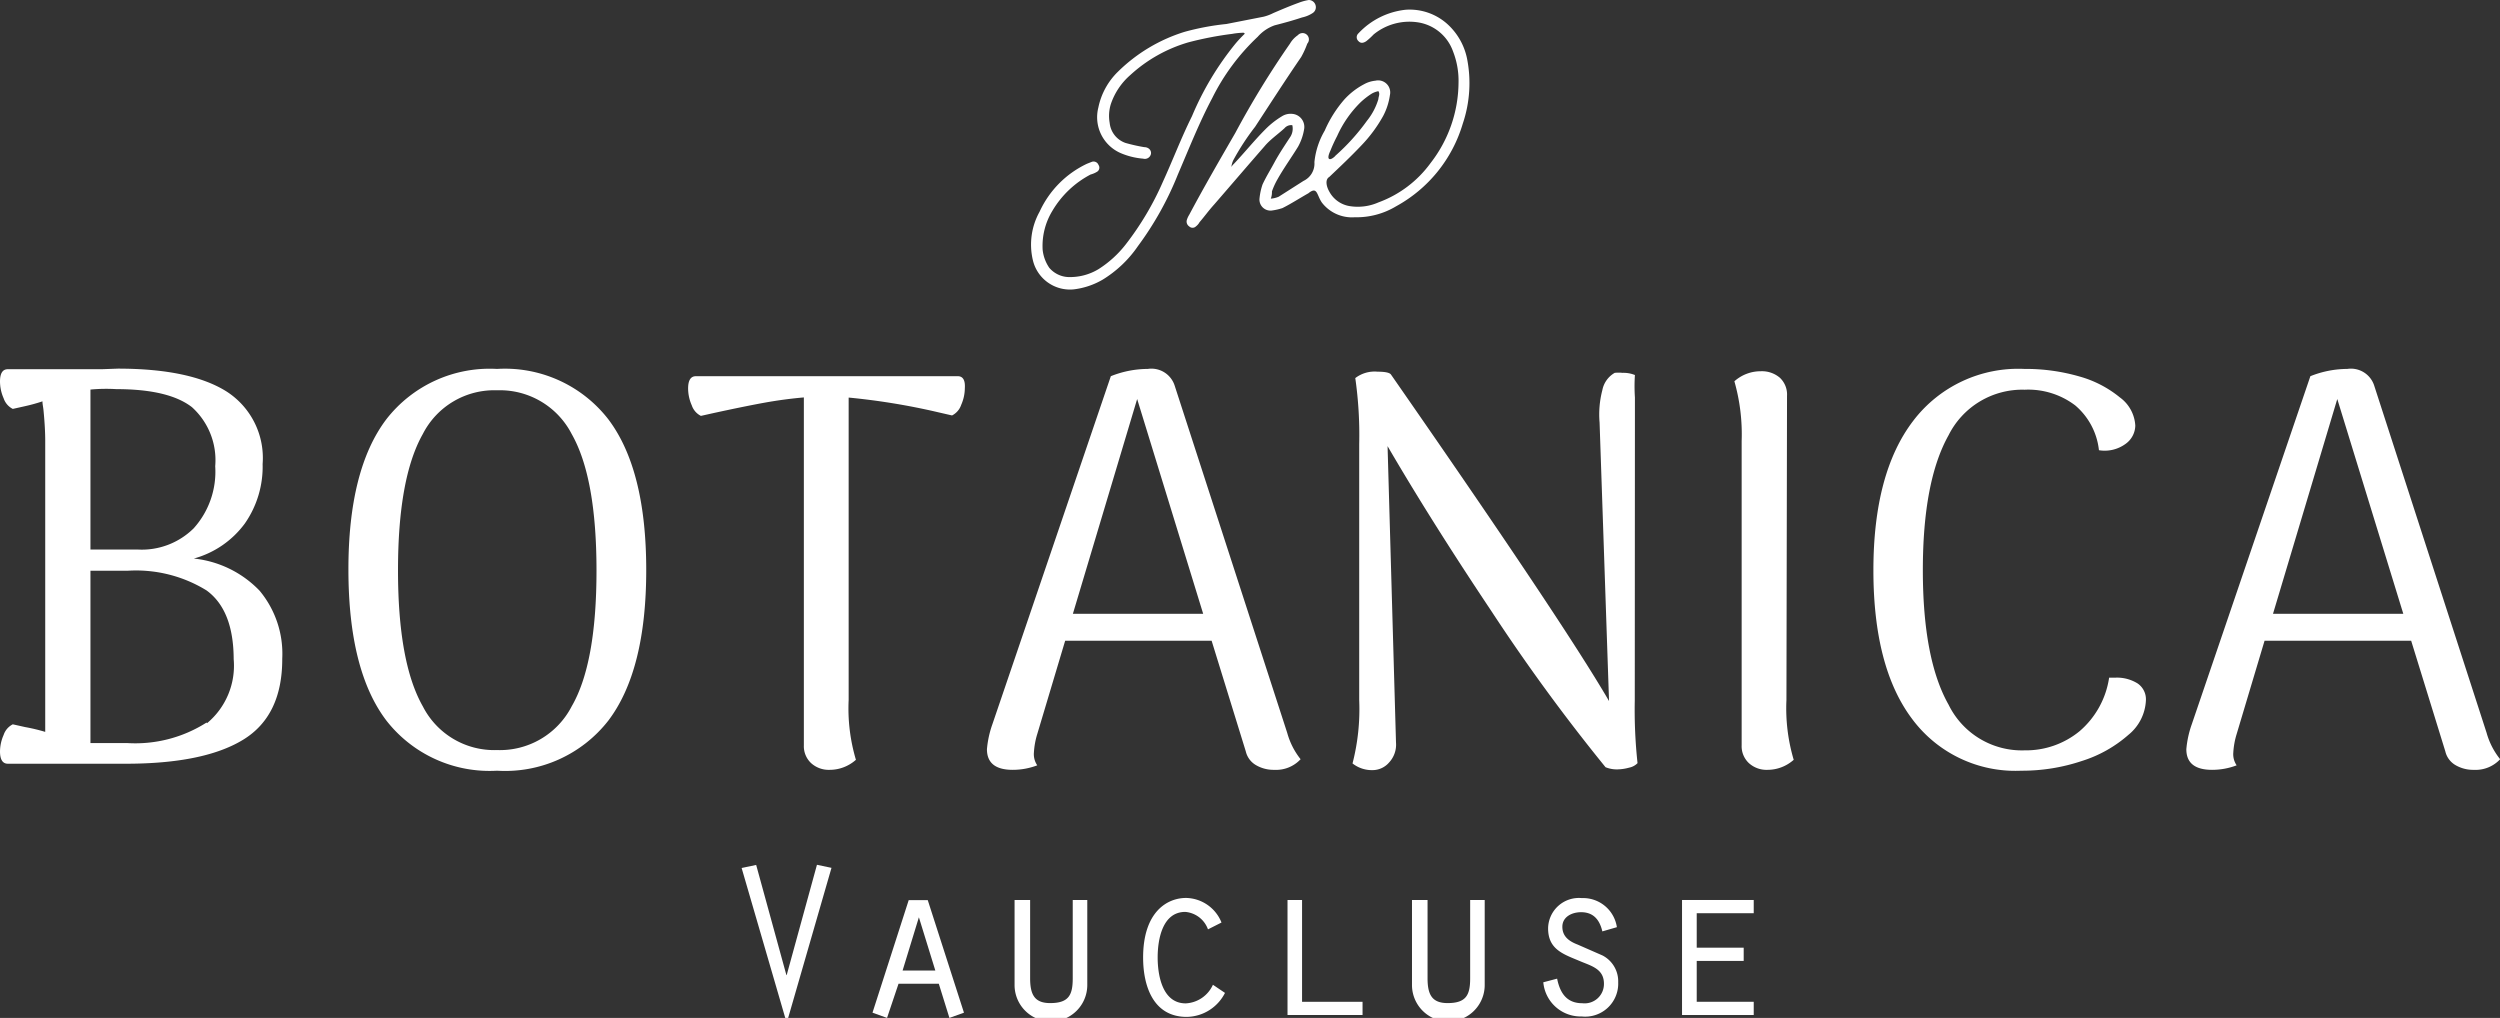 <svg xmlns="http://www.w3.org/2000/svg" viewBox="0 0 171.92 70"><rect x="0" y="0" width="171.92" height="70" fill="#333333" stroke="none"/><defs><style>.cls-1{fill:#fff;}</style></defs><title>Asset 1</title><g id="Layer_2" data-name="Layer 2"><g id="Layer_1-2" data-name="Layer 1"><path class="cls-1" d="M85.52,2.25a5.12,5.12,0,0,0-.79.08,23.27,23.27,0,0,0-3,.58,10.07,10.07,0,0,0-4,2.25,4.59,4.59,0,0,0-1.34,2,2.73,2.73,0,0,0-.08,1.29,1.63,1.63,0,0,0,1.09,1.38,11.76,11.76,0,0,0,1.29.29c.29,0,.5.21.46.46a.43.43,0,0,1-.54.33,4.93,4.93,0,0,1-1.54-.38,2.69,2.69,0,0,1-1.54-3.13,4.78,4.78,0,0,1,1.34-2.46,11.29,11.29,0,0,1,4.59-2.75,17.52,17.52,0,0,1,2.88-.54l2.55-.5a3.15,3.15,0,0,0,.67-.25c.58-.25,1.17-.5,1.75-.71A3.53,3.53,0,0,1,90,0a.49.49,0,0,1,.46.33.48.48,0,0,1-.21.58,2.12,2.12,0,0,1-.71.29c-.63.21-1.25.38-1.88.54a2.78,2.78,0,0,0-1.17.79,14.8,14.8,0,0,0-3.13,4.22C82.47,8.43,81.76,10.23,81,12a21.9,21.9,0,0,1-2.75,4.93,8,8,0,0,1-2.42,2.3,5.14,5.14,0,0,1-2,.67,2.62,2.62,0,0,1-2.8-2,4.65,4.65,0,0,1,.46-3.34,6.76,6.76,0,0,1,3.26-3.3l.33-.13a.36.36,0,0,1,.46.21.33.33,0,0,1-.08.46A1.62,1.62,0,0,1,75,12a6.6,6.6,0,0,0-2.63,2.5,4.64,4.64,0,0,0-.67,2.67,2.68,2.68,0,0,0,.46,1.25,1.82,1.82,0,0,0,1.25.63,3.78,3.78,0,0,0,2.13-.54,7.36,7.36,0,0,0,1.88-1.71,20.14,20.14,0,0,0,2.55-4.3c.67-1.46,1.25-3,2-4.51a20.38,20.38,0,0,1,3-5,9.12,9.12,0,0,1,.63-.67A.15.15,0,0,0,85.52,2.25Zm4.42,11.06c-.58.33-1.17.71-1.75,1a4,4,0,0,1-.75.17.76.76,0,0,1-.83-.79,4.29,4.29,0,0,1,.21-1c.25-.54.54-1,.83-1.54s.71-1.17,1.09-1.75a1.05,1.05,0,0,0,.13-.79.6.6,0,0,0-.54.21c-.46.42-1,.79-1.38,1.25-1.17,1.34-2.34,2.71-3.46,4-.38.42-.67.83-1,1.21a.91.91,0,0,1-.25.29.33.33,0,0,1-.46,0,.4.4,0,0,1-.17-.42,1.49,1.49,0,0,1,.17-.38c1-1.88,2.09-3.76,3.17-5.63a61.93,61.93,0,0,1,3.76-6.14,1.81,1.81,0,0,1,.54-.58A.42.42,0,0,1,89.9,3a6.18,6.18,0,0,1-.42.92c-1.09,1.59-2.13,3.21-3.17,4.8a16.69,16.69,0,0,0-1.5,2.3,1.48,1.48,0,0,0-.13.46.91.91,0,0,1,.17-.21c.75-.79,1.42-1.63,2.17-2.38A5.82,5.82,0,0,1,88.15,8a1.12,1.12,0,0,1,.71-.17.9.9,0,0,1,.83,1,3.69,3.69,0,0,1-.42,1.25c-.46.75-1,1.5-1.42,2.25a5,5,0,0,0-.38.83c0,.13,0,.29-.08.5a1.73,1.73,0,0,0,.54-.13l1.71-1.09a1.32,1.32,0,0,0,.75-1.29,5.32,5.32,0,0,1,.71-2.17,8.26,8.26,0,0,1,1.34-2.13A4.93,4.93,0,0,1,93.79,5.8a2,2,0,0,1,.79-.25.83.83,0,0,1,1,1,4.35,4.35,0,0,1-.46,1.42A9.66,9.66,0,0,1,93.62,10c-.71.75-1.46,1.46-2.21,2.17-.29.17-.21.63,0,1a1.94,1.94,0,0,0,1.38,1,3.52,3.52,0,0,0,2-.25,7.72,7.72,0,0,0,3.59-2.71,9.1,9.1,0,0,0,1.92-5.51,5.54,5.54,0,0,0-.38-2.17,3.05,3.05,0,0,0-2.46-2,3.89,3.89,0,0,0-3,.84,5,5,0,0,1-.5.46c-.25.17-.42.13-.54,0a.36.36,0,0,1,0-.54A5.2,5.2,0,0,1,96.67.67a3.88,3.88,0,0,1,2.88,1A4.39,4.39,0,0,1,100.88,4a8.69,8.69,0,0,1-.29,4.51A9.57,9.57,0,0,1,96,14.19a5.27,5.27,0,0,1-2.84.75,2.61,2.61,0,0,1-2.25-1C90.53,13.4,90.61,12.77,89.95,13.31Zm1.88-2.59A14.51,14.51,0,0,0,94,8.31a4.35,4.35,0,0,0,.79-1.5c0-.17.13-.33,0-.54a1.5,1.5,0,0,0-.46.17,5.15,5.15,0,0,0-.75.58,7.6,7.6,0,0,0-1.63,2.34,10.6,10.6,0,0,0-.46,1C91.16,11.06,91.49,11.06,91.82,10.73Z"/><path class="cls-1" d="M54.1,67.05l2.08-7.58,1,.21L54.2,70H54L51,59.69l1-.21,2.08,7.58Z"/><path class="cls-1" d="M61.79,67.65,61,70l-1-.36,2.49-7.74h1.31l2.49,7.74-1,.36-.73-2.35Zm1.4-4.57-1.12,3.66h2.25Z"/><path class="cls-1" d="M70.84,61.89v5.39c0,1.15.33,1.7,1.38,1.7,1.28,0,1.55-.56,1.55-1.7V61.89h1v5.88a2.5,2.5,0,0,1-5-.06V61.89Z"/><path class="cls-1" d="M84.24,68.28a3,3,0,0,1-2.63,1.65c-2.31,0-3-2.13-3-4.08,0-3.16,1.67-4.1,2.95-4.1A2.68,2.68,0,0,1,84,63.44l-.93.47a1.82,1.82,0,0,0-1.56-1.2c-1.58,0-1.9,1.91-1.9,3.13S79.93,69,81.54,69a2.17,2.17,0,0,0,1.87-1.28Z"/><path class="cls-1" d="M88.54,61.89h1v7H93.7v.91H88.54Z"/><path class="cls-1" d="M98.17,61.89v5.39c0,1.15.33,1.7,1.38,1.7,1.28,0,1.55-.56,1.55-1.7V61.89h1v5.88a2.5,2.5,0,0,1-5-.06V61.89Z"/><path class="cls-1" d="M107.08,67.3c.2,1,.67,1.69,1.73,1.69a1.33,1.33,0,0,0,1.49-1.34c0-1-.82-1.21-1.59-1.53-1.15-.49-2.25-.79-2.25-2.28a2.12,2.12,0,0,1,2.32-2.08,2.35,2.35,0,0,1,2.41,2l-1,.29c-.18-.77-.59-1.32-1.46-1.32-.65,0-1.29.33-1.29,1s.46,1,1.06,1.23l1.69.74a2,2,0,0,1,1.09,1.85,2.27,2.27,0,0,1-2.51,2.35,2.58,2.58,0,0,1-2.64-2.35Z"/><path class="cls-1" d="M115.67,61.89h4.93v.91h-3.92v2.37h3.23v.91h-3.23v2.81h3.92v.91h-4.93Z"/><path class="cls-1" d="M13.33,38.41a6.48,6.48,0,0,0,3.5-2.4,6.83,6.83,0,0,0,1.23-4.1,5.43,5.43,0,0,0-2.5-5q-2.5-1.56-7.46-1.56L7,25.39H.54c-.36,0-.54.28-.54.85a2.88,2.88,0,0,0,.25,1.15,1.26,1.26,0,0,0,.63.73l.85-.19a11.76,11.76,0,0,0,1.19-.33c0,.19.05.39.07.6q.12,1.21.12,2.13v20A12.41,12.41,0,0,0,1.73,50l-.85-.19a1.26,1.26,0,0,0-.63.73A2.88,2.88,0,0,0,0,51.67c0,.56.18.85.54.85h8.1q5.38,0,8.08-1.65t2.69-5.58a6.77,6.77,0,0,0-1.56-4.67A7.32,7.32,0,0,0,13.33,38.41ZM13.2,28a4.91,4.91,0,0,1,1.6,4.06,5.82,5.82,0,0,1-1.48,4.27,5.07,5.07,0,0,1-3.86,1.46H6.22v-11A11.59,11.59,0,0,1,8,26.76Q11.6,26.76,13.2,28Zm1,21.69A9.11,9.11,0,0,1,8.76,51.1H6.22V39.25H8.76A9.24,9.24,0,0,1,14.2,40.6q1.86,1.35,1.87,4.73A5.14,5.14,0,0,1,14.24,49.73Z"/><path class="cls-1" d="M34.18,25.37a9,9,0,0,0-7.61,3.46q-2.62,3.46-2.61,10.38t2.61,10.34A9,9,0,0,0,34.18,53a9,9,0,0,0,7.65-3.44q2.61-3.44,2.61-10.36T41.83,28.83A9,9,0,0,0,34.18,25.37Zm5.13,23.21a5.55,5.55,0,0,1-5.13,3,5.51,5.51,0,0,1-5.1-3q-1.71-3-1.71-9.36t1.71-9.38a5.51,5.51,0,0,1,5.1-3,5.55,5.55,0,0,1,5.13,3q1.71,3,1.71,9.4T39.31,48.58Z"/><path class="cls-1" d="M65.86,25.87h-18c-.36,0-.54.28-.54.85a2.88,2.88,0,0,0,.25,1.15,1.26,1.26,0,0,0,.63.73l.85-.19q2.11-.46,3.48-.71t2.75-.37l0,23.92a1.59,1.59,0,0,0,.5,1.23,1.8,1.8,0,0,0,1.27.46,2.71,2.71,0,0,0,1.81-.69,12.38,12.38,0,0,1-.5-4.11l0-20.8a46.48,46.48,0,0,1,6.11,1l1,.23a1.27,1.27,0,0,0,.63-.73,2.88,2.88,0,0,0,.25-1.15Q66.4,25.87,65.86,25.87Z"/><path class="cls-1" d="M80.78,26.52a1.68,1.68,0,0,0-1.85-1.15,6.89,6.89,0,0,0-2.54.5L68.25,49.79a6.91,6.91,0,0,0-.38,1.73q0,1.42,1.77,1.42a4.72,4.72,0,0,0,1.69-.31,1.35,1.35,0,0,1-.23-.88,5.34,5.34,0,0,1,.23-1.27l1.92-6.42H83.32l2.35,7.61a1.48,1.48,0,0,0,.69.94,2.4,2.4,0,0,0,1.27.33,2.3,2.3,0,0,0,1.81-.73,5.07,5.07,0,0,1-.92-1.81Zm-7,15.69,4.42-14.77,4.54,14.77Z"/><path class="cls-1" d="M112.43,28.56l0-1.23a11.4,11.4,0,0,1,0-1.54,2.08,2.08,0,0,0-.85-.15,2.56,2.56,0,0,0-.54,0,1.75,1.75,0,0,0-.85,1.19,6.61,6.61,0,0,0-.19,2.23l.65,19.15q-3.15-5.42-15-22.46-.15-.19-.92-.19A2.18,2.18,0,0,0,93.2,26a27.55,27.55,0,0,1,.27,4.54l0,17.61a14.88,14.88,0,0,1-.46,4.35,2.15,2.15,0,0,0,1.38.46,1.5,1.5,0,0,0,1.13-.52A1.8,1.8,0,0,0,96,51.06l-.58-20.38q3,5.15,7.13,11.33a130.28,130.28,0,0,0,7.86,10.75,2.07,2.07,0,0,0,.77.15,3.2,3.2,0,0,0,.85-.12,1.1,1.1,0,0,0,.58-.31,33.93,33.93,0,0,1-.19-4.31Z"/><path class="cls-1" d="M122.89,27.22a1.58,1.58,0,0,0-.5-1.25,1.9,1.9,0,0,0-1.31-.44,2.71,2.71,0,0,0-1.81.69,13.26,13.26,0,0,1,.5,4.11l0,20.92a1.59,1.59,0,0,0,.5,1.23,1.8,1.8,0,0,0,1.27.46,2.71,2.71,0,0,0,1.81-.69,12.4,12.4,0,0,1-.5-4.11Z"/><path class="cls-1" d="M147,47a2.68,2.68,0,0,0-1.5-.4l-.46,0A6,6,0,0,1,143,50.29a5.81,5.81,0,0,1-3.77,1.31A5.61,5.61,0,0,1,134,48.46q-1.77-3.13-1.77-9.25T134,29.93a5.67,5.67,0,0,1,5.23-3.13,5.35,5.35,0,0,1,3.48,1.08,4.71,4.71,0,0,1,1.63,3.08,2.43,2.43,0,0,0,1.81-.42,1.58,1.58,0,0,0,.69-1.27,2.57,2.57,0,0,0-1.06-1.94A7.6,7.6,0,0,0,143,25.89a13.27,13.27,0,0,0-3.79-.52,9.07,9.07,0,0,0-7.65,3.58q-2.73,3.58-2.73,10.27t2.67,10.23A8.84,8.84,0,0,0,139,53a12.9,12.9,0,0,0,4.17-.67,8.84,8.84,0,0,0,3.19-1.79,3.24,3.24,0,0,0,1.21-2.38A1.32,1.32,0,0,0,147,47Z"/><path class="cls-1" d="M171,50.4l-7.73-23.88a1.68,1.68,0,0,0-1.85-1.15,6.89,6.89,0,0,0-2.54.5l-8.15,23.92a6.91,6.91,0,0,0-.38,1.73q0,1.42,1.77,1.42a4.72,4.72,0,0,0,1.69-.31,1.35,1.35,0,0,1-.23-.88,5.34,5.34,0,0,1,.23-1.27l1.92-6.42h10.08l2.35,7.61a1.48,1.48,0,0,0,.69.94,2.4,2.4,0,0,0,1.27.33,2.3,2.3,0,0,0,1.81-.73A5.07,5.07,0,0,1,171,50.4Zm-14.69-8.19,4.42-14.77,4.54,14.77Z"/></g></g></svg>